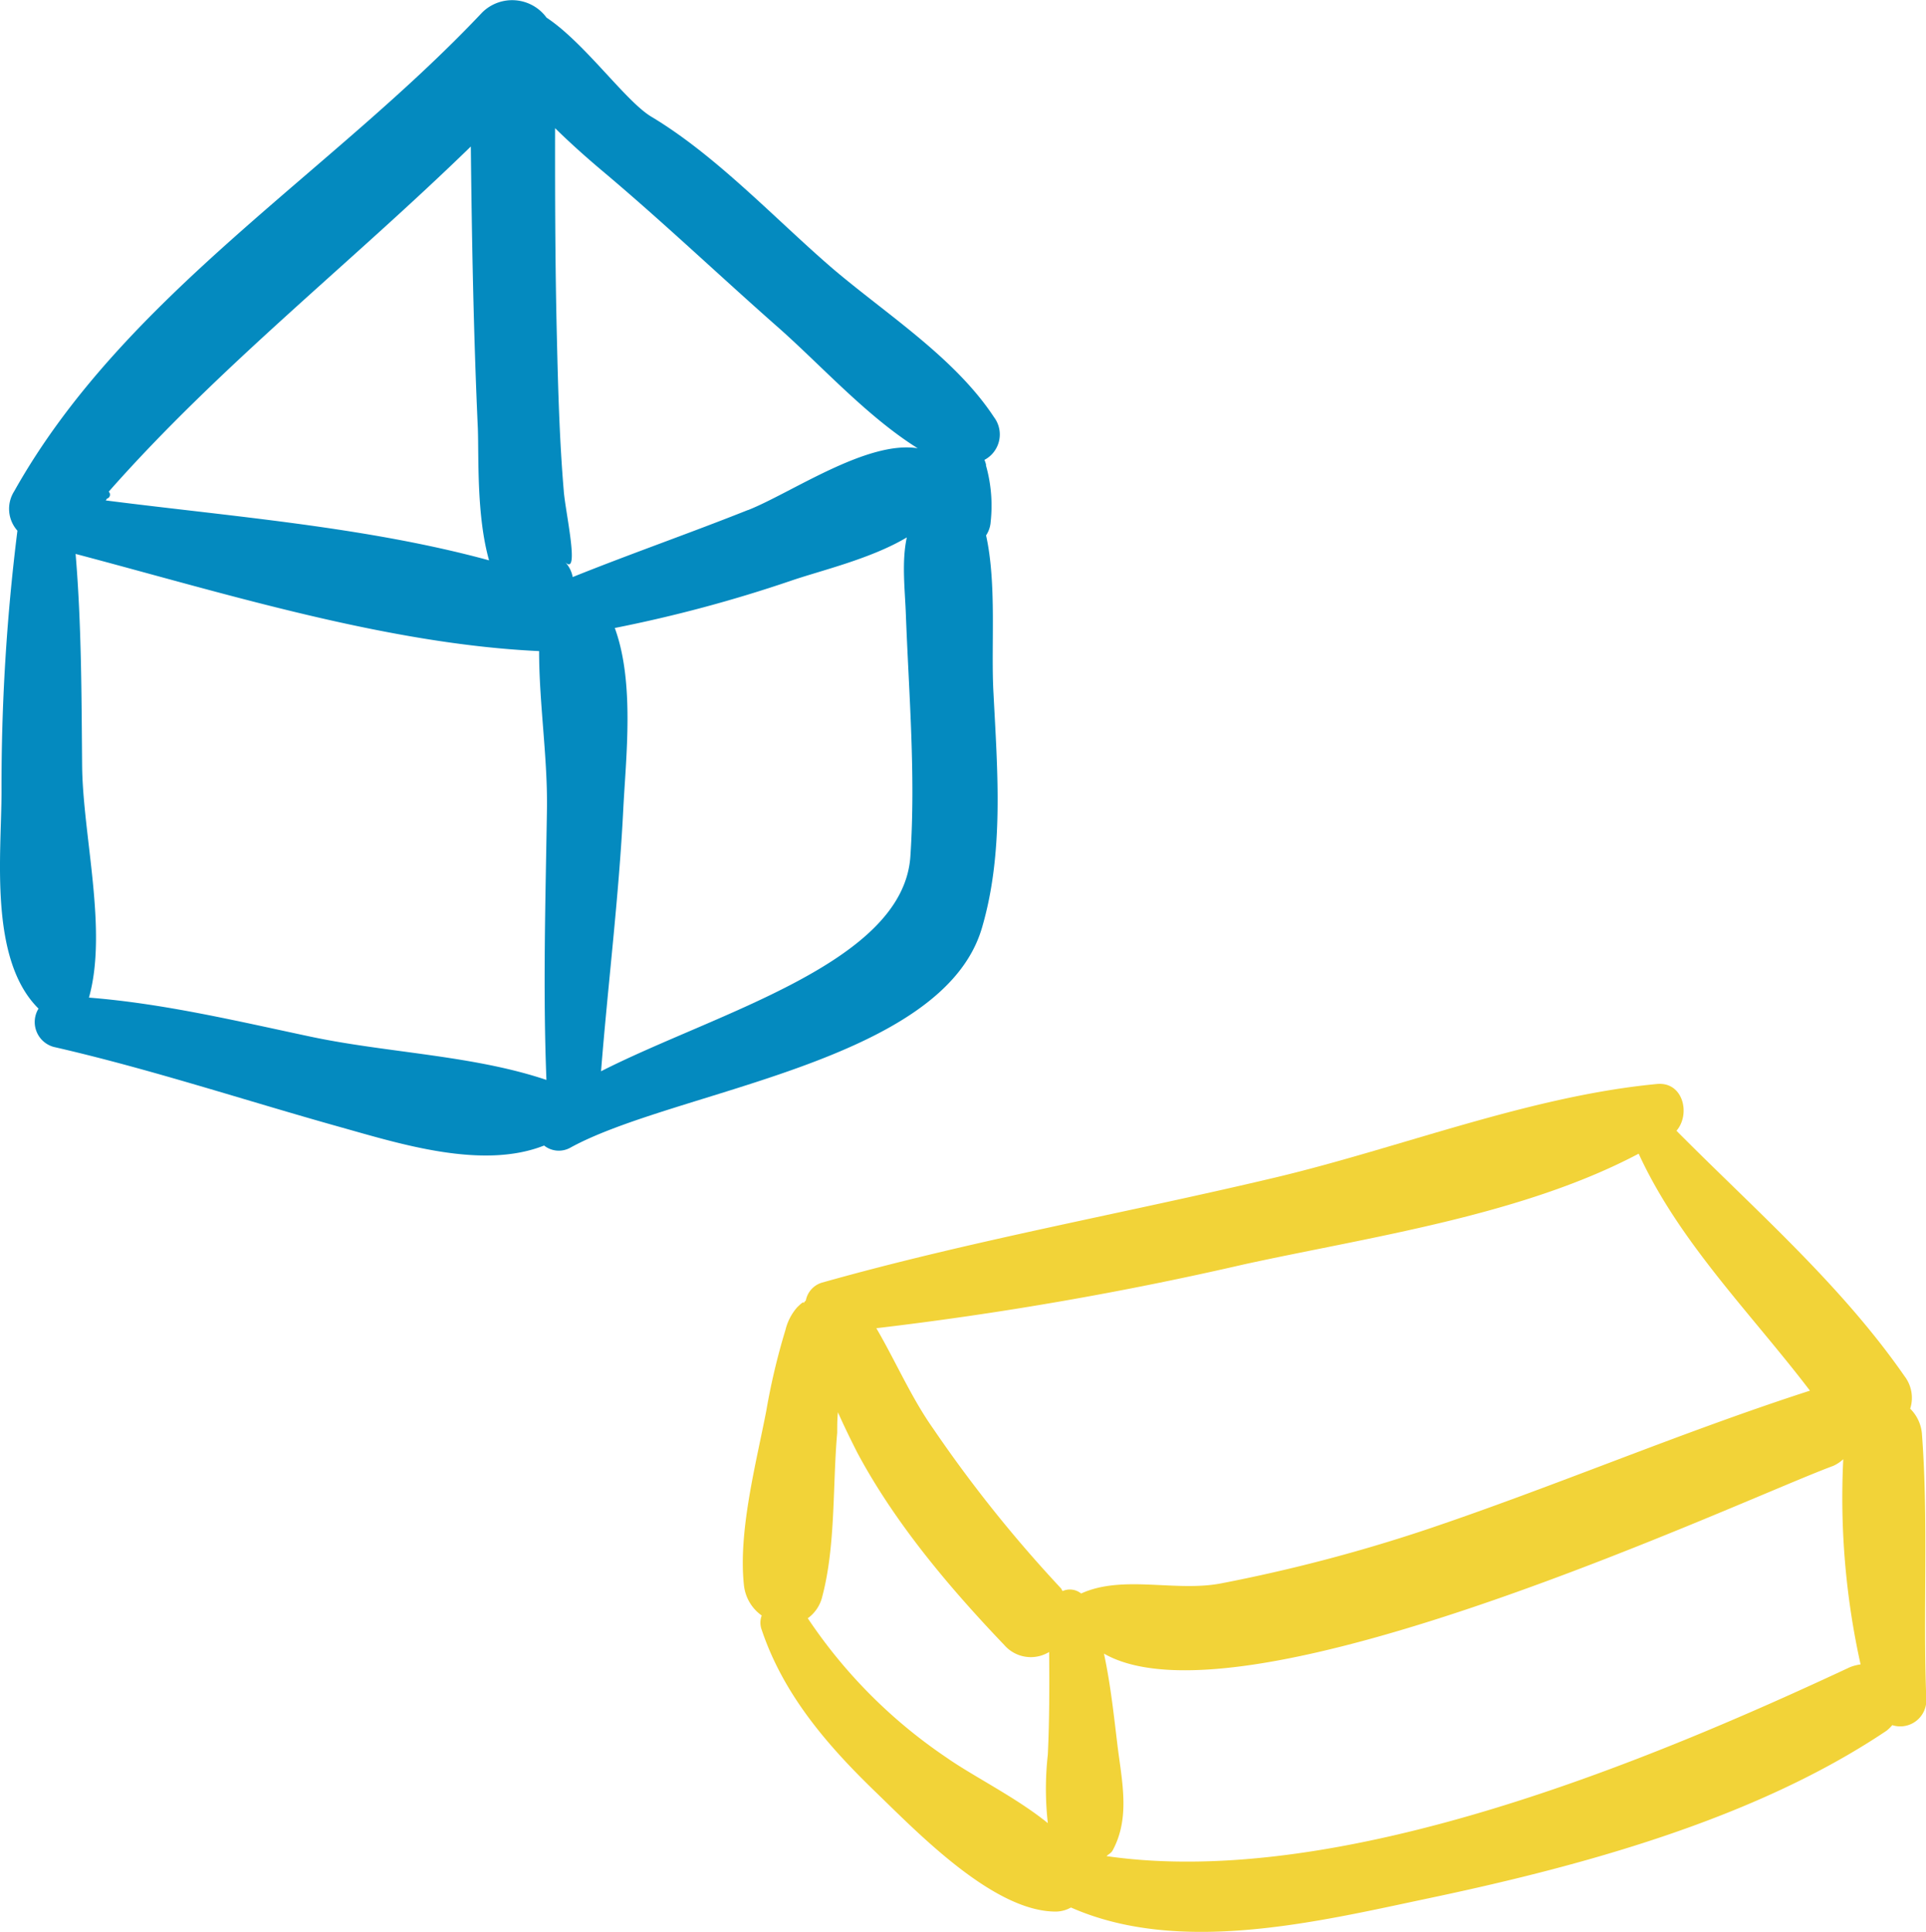 <?xml version="1.0" encoding="UTF-8"?> <svg xmlns="http://www.w3.org/2000/svg" viewBox="0 0 189.03 189.62"> <defs> <style>.cls-1{fill:#048abf;}.cls-2{fill:#f2d338;}</style> </defs> <g id="Слой_2" data-name="Слой 2"> <g id="DESIGNED_BY_FREEPIK" data-name="DESIGNED BY FREEPIK"> <path class="cls-1" d="M96.78,52.55a2.73,2.73,0,0,0,.45-1.33,14.52,14.52,0,0,0-.46-5.53.49.49,0,0,0,0-.11,3.26,3.26,0,0,0-.15-.44s0,0,0,0a2.82,2.82,0,0,0,.94-4.19C93.72,35.11,87,30.85,81.71,26.35c-5.65-4.87-11.38-11.06-17.79-14.9-2.53-1.52-6.53-7.24-10.28-9.72a4.18,4.18,0,0,0-6.31-.51C32.46,17,12.17,29,1.4,48.21a3.22,3.22,0,0,0,.31,3.88A201.24,201.24,0,0,0,.15,77.73C.14,83.87-1.11,94.16,3.78,99a2.53,2.53,0,0,0,1.49,3.76C14.76,104.93,24,108,33.4,110.63c5.85,1.64,13.94,4.21,20,1.81a2.32,2.32,0,0,0,2.56.22c10.2-5.63,36.51-8.32,40.41-21.57,2.18-7.39,1.53-15.37,1.14-23C97.24,63.47,97.85,57.43,96.78,52.55ZM10.5,48.94a.4.4,0,0,0,.17-.68c10.87-12.32,23.8-22.45,35.54-33.88.1,9.23.27,18.46.69,27.69C47,44.89,46.76,50.61,48,55c-12-3.28-25.39-4.31-37.62-5.88A1.59,1.59,0,0,0,10.5,48.94ZM53.63,106c-7.2-2.43-15.68-2.66-23.16-4.25-7.21-1.53-14.4-3.25-21.74-3.83,1.86-6.61-.61-15.92-.67-22.79S8,61.27,7.42,54.37C22,58.22,37.88,63.21,52.91,63.91c0,5.13.85,10.49.77,15.56C53.54,88.32,53.28,97.15,53.63,106ZM89.35,84.06c-.7,10.48-19.1,15.36-30.36,21.09.68-8.56,1.75-17.1,2.18-25.68.26-5.18,1.13-12.46-.83-17.83A135.18,135.18,0,0,0,77.64,57c2.91-1,7.82-2.14,11.36-4.25-.52,2.41-.18,5.11-.09,7.63C89.21,68.26,89.88,76.13,89.35,84.06Zm-15.94-34c-5.69,2.27-11.51,4.29-17.2,6.58a3,3,0,0,0-.74-1.47c1.48,1.5,0-5-.14-7-.43-5.09-.56-10.2-.68-15.3-.16-6.76-.18-13.53-.17-20.29,1.82,1.79,3.6,3.32,4.62,4.18,5.82,4.89,11.35,10.15,17.05,15.18C80.46,35.71,85,40.83,90.07,44,85.09,43.2,77.65,48.39,73.41,50.07Z"></path> <path class="cls-2" d="M188.64,140.87a3.93,3.93,0,0,0-1.16-2.6,3.5,3.5,0,0,0-.55-3.18c-6.24-9-14.68-16.33-22.39-24.1,1.41-1.63.66-4.84-1.92-4.59-12.52,1.19-25.15,6.25-37.42,9.17-14.82,3.52-29.87,6.19-44.54,10.33a2.27,2.27,0,0,0-1.57,1.75,1,1,0,0,0-.26.34c.07-.14.14-.4-.61.35a5.25,5.25,0,0,0-1.13,2.2,65.27,65.27,0,0,0-1.88,7.93c-1,5.17-2.78,11.9-2.19,17.17a4.19,4.19,0,0,0,1.74,2.93,2,2,0,0,0,0,1.41c2.17,6.44,6.53,11.44,11.36,16.09,4.13,4,11.41,11.5,17.42,11.56a3.07,3.07,0,0,0,1.57-.4c10.62,4.69,24.05,1.43,34.85-.85,15.1-3.17,32.24-7.79,45.21-16.51a4,4,0,0,0,.55-.54,2.56,2.56,0,0,0,3.34-2.56C188.72,158.18,189.28,149.43,188.64,140.87Zm-85.8,31.35a30.29,30.29,0,0,0,0,6.73c-3.08-2.51-7.3-4.58-9.92-6.42a49.92,49.92,0,0,1-13.64-13.69,3.67,3.67,0,0,0,1.43-2.16c1.32-5,1-10.89,1.46-16.06,0-.65,0-1.3.07-2,.66,1.49,1.36,2.9,1.92,4,3.69,6.89,9,13.19,14.4,18.84a3.45,3.45,0,0,0,4.41.69C103,165.51,103,168.86,102.84,172.22Zm1.45-16.05c-.07-.09-.09-.19-.17-.28A130.54,130.54,0,0,1,91.57,140.2c-2.12-3-3.67-6.59-5.56-9.83a336,336,0,0,0,36.06-6.26c12.34-2.7,27.27-4.79,38.76-10.87,4,8.71,11,15.64,16.81,23.26-12.72,4.11-25,9.38-37.7,13.65a158.22,158.22,0,0,1-20.06,5.26c-4.5.88-9.67-.87-13.77,1A1.76,1.76,0,0,0,104.29,156.17Zm4.33,26c.19-.18.43-.28.57-.52,1.78-3.26.9-6.89.47-10.47-.35-2.92-.68-5.94-1.31-8.87,13.74,7.9,62.81-15.21,71.56-18.42a3.73,3.73,0,0,0,1-.66,75.63,75.63,0,0,0,1.7,20.14,4.39,4.39,0,0,0-1.06.28C162.16,172.71,131.68,185.51,108.62,182.19Z"></path> </g> </g> </svg> 